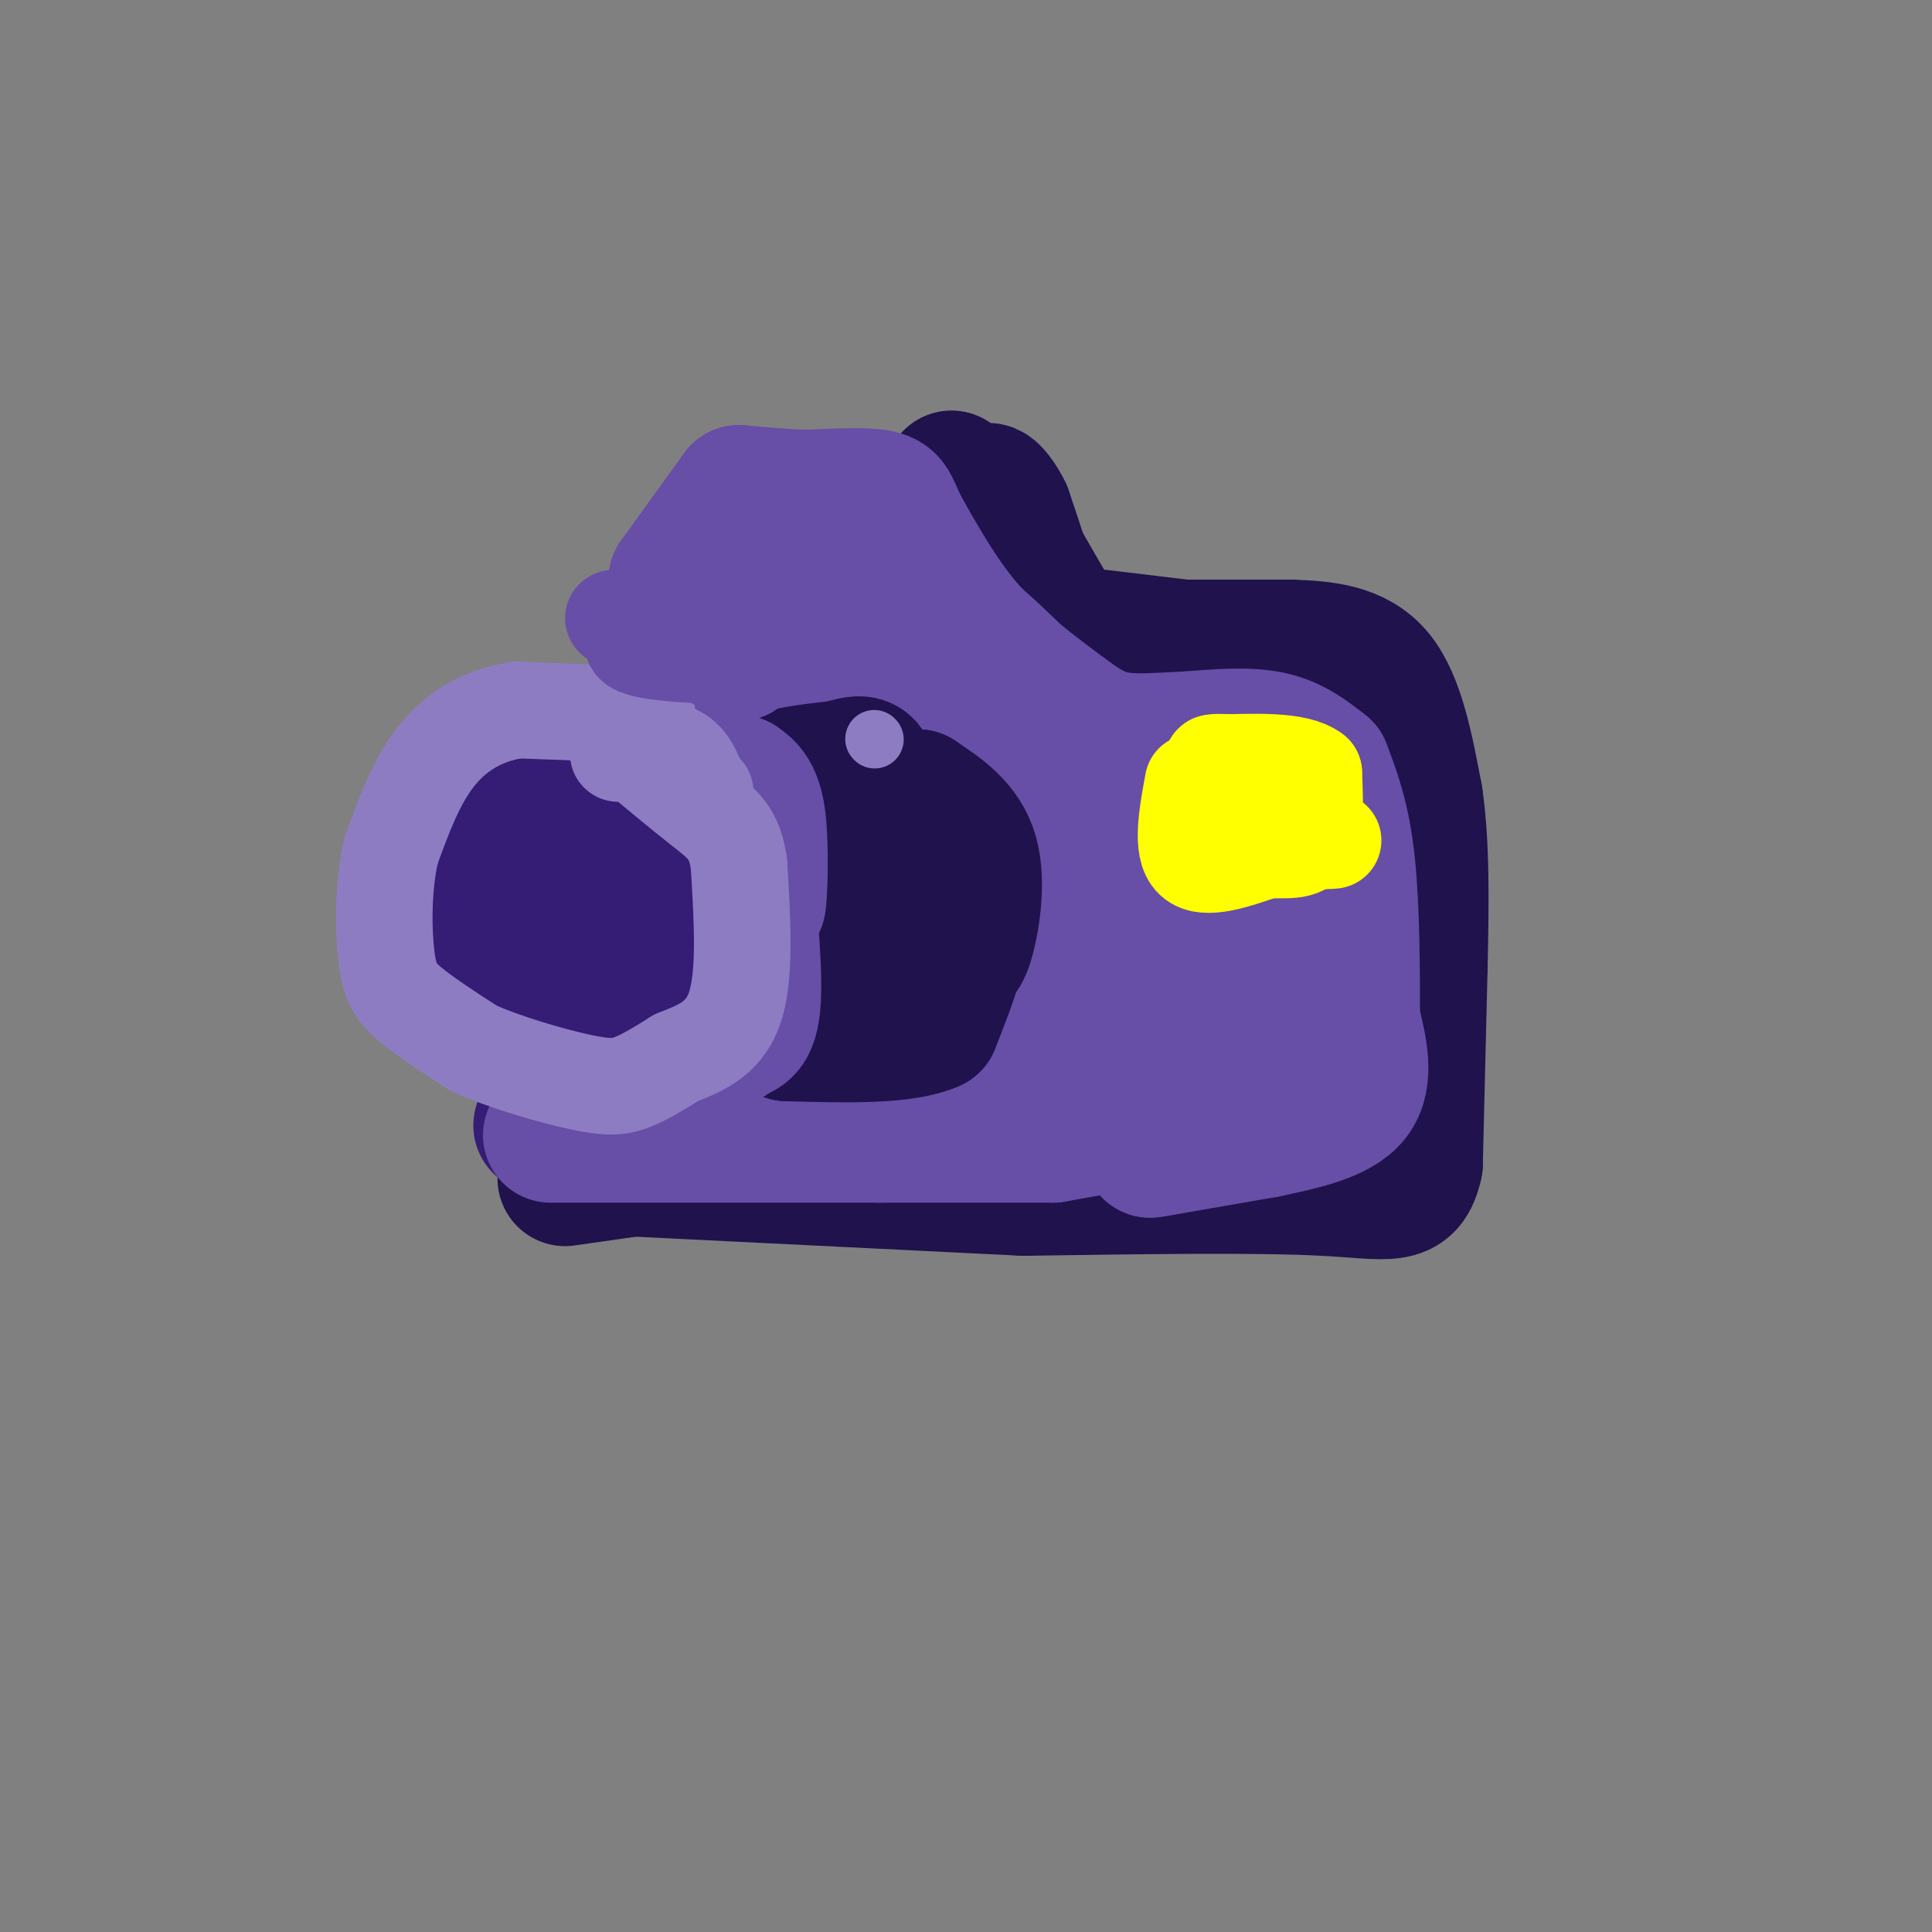 <svg viewBox='0 0 400 400' version='1.1' xmlns='http://www.w3.org/2000/svg' xmlns:xlink='http://www.w3.org/1999/xlink'><rect x="0" y="0" width="400" height="400" fill="#808080" stroke="none"/><g fill='none' stroke='#20124d' stroke-width='28' stroke-linecap='round' stroke-linejoin='round'><path d='M197,99c6.583,10.917 13.167,21.833 15,23c1.833,1.167 -1.083,-7.417 -4,-16'/><path d='M208,106c-1.956,-4.133 -4.844,-6.467 -3,-2c1.844,4.467 8.422,15.733 15,27'/><path d='M220,131c0.000,0.000 25.000,3.000 25,3'/><path d='M245,134c0.000,0.000 22.000,0.000 22,0'/><path d='M267,134c7.067,0.222 13.733,0.778 18,6c4.267,5.222 6.133,15.111 8,25'/><path d='M293,165c1.500,10.000 1.250,22.500 1,35'/><path d='M294,200c0.000,0.000 -1.000,41.000 -1,41'/><path d='M293,241c-1.622,7.489 -5.178,5.711 -19,5c-13.822,-0.711 -37.911,-0.356 -62,0'/><path d='M212,246c0.000,0.000 -81.000,-4.000 -81,-4'/><path d='M131,242c0.000,0.000 -14.000,2.000 -14,2'/></g>
<g fill='none' stroke='#351c75' stroke-width='28' stroke-linecap='round' stroke-linejoin='round'><path d='M112,233c0.000,0.000 81.000,1.000 81,1'/><path d='M193,234c15.333,0.167 13.167,0.083 11,0'/></g>
<g fill='none' stroke='#674ea7' stroke-width='28' stroke-linecap='round' stroke-linejoin='round'><path d='M114,235c0.000,0.000 68.000,0.000 68,0'/><path d='M182,235c17.333,0.000 26.667,0.000 36,0'/><path d='M218,235c0.000,0.000 56.000,-10.000 56,-10'/><path d='M274,225c9.202,-2.274 4.208,-2.958 2,-2c-2.208,0.958 -1.631,3.560 -6,6c-4.369,2.440 -13.685,4.720 -23,7'/><path d='M247,236c-6.378,1.711 -10.822,2.489 -8,2c2.822,-0.489 12.911,-2.244 23,-4'/><path d='M262,234c7.500,-1.583 15.000,-3.167 18,-7c3.000,-3.833 1.500,-9.917 0,-16'/><path d='M280,211c0.000,-8.711 0.000,-22.489 -1,-32c-1.000,-9.511 -3.000,-14.756 -5,-20'/><path d='M274,159c-3.167,-2.500 -6.333,-5.000 -11,-6c-4.667,-1.000 -10.833,-0.500 -17,0'/><path d='M246,153c-5.533,0.222 -10.867,0.778 -15,0c-4.133,-0.778 -7.067,-2.889 -10,-5'/><path d='M221,148c-7.167,-5.333 -14.333,-10.667 -20,-17c-5.667,-6.333 -9.833,-13.667 -14,-21'/><path d='M187,110c-2.622,-4.822 -2.178,-6.378 -5,-7c-2.822,-0.622 -8.911,-0.311 -15,0'/><path d='M167,103c-4.833,-0.167 -9.417,-0.583 -14,-1'/><path d='M153,102c0.000,0.000 -13.000,18.000 -13,18'/><path d='M140,120c4.778,0.533 23.222,-7.133 41,-1c17.778,6.133 34.889,26.067 52,46'/><path d='M233,165c15.689,5.778 28.911,-2.778 33,2c4.089,4.778 -0.956,22.889 -6,41'/><path d='M260,208c2.274,8.238 10.958,8.333 -1,7c-11.958,-1.333 -44.560,-4.095 -54,-6c-9.440,-1.905 4.280,-2.952 18,-4'/><path d='M223,205c3.440,-1.144 3.039,-2.006 5,-6c1.961,-3.994 6.284,-11.122 4,-18c-2.284,-6.878 -11.175,-13.506 -16,-16c-4.825,-2.494 -5.583,-0.855 -7,3c-1.417,3.855 -3.493,9.925 -1,18c2.493,8.075 9.555,18.154 13,19c3.445,0.846 3.274,-7.541 -2,-15c-5.274,-7.459 -15.650,-13.988 -18,-15c-2.350,-1.012 3.325,3.494 9,8'/><path d='M210,183c1.517,-1.741 0.811,-10.092 1,-14c0.189,-3.908 1.273,-3.371 -6,-8c-7.273,-4.629 -22.902,-14.423 -26,-18c-3.098,-3.577 6.334,-0.938 23,8c16.666,8.938 40.564,24.176 50,31c9.436,6.824 4.410,5.236 1,8c-3.410,2.764 -5.205,9.882 -7,17'/><path d='M246,207c-1.000,3.317 0.001,3.108 1,3c0.999,-0.108 1.996,-0.115 3,-3c1.004,-2.885 2.015,-8.649 1,-12c-1.015,-3.351 -4.056,-4.290 -7,-6c-2.944,-1.710 -5.793,-4.191 -14,-3c-8.207,1.191 -21.774,6.055 -31,2c-9.226,-4.055 -14.113,-17.027 -19,-30'/><path d='M180,158c-5.833,-8.167 -10.917,-13.583 -16,-19'/></g>
<g fill='none' stroke='#20124d' stroke-width='28' stroke-linecap='round' stroke-linejoin='round'><path d='M197,197c0.911,0.889 1.822,1.778 3,-2c1.178,-3.778 2.622,-12.222 1,-18c-1.622,-5.778 -6.311,-8.889 -11,-12'/><path d='M190,165c0.048,0.917 5.667,9.208 8,16c2.333,6.792 1.381,12.083 0,17c-1.381,4.917 -3.190,9.458 -5,14'/><path d='M193,212c-5.833,2.667 -17.917,2.333 -30,2'/><path d='M163,214c3.256,-1.083 6.512,-2.167 10,-6c3.488,-3.833 7.208,-10.417 9,-17c1.792,-6.583 1.655,-13.167 -1,-17c-2.655,-3.833 -7.827,-4.917 -13,-6'/><path d='M168,168c-4.422,-2.133 -8.978,-4.467 -8,-6c0.978,-1.533 7.489,-2.267 14,-3'/><path d='M174,159c3.604,-0.964 5.615,-1.874 6,2c0.385,3.874 -0.856,12.533 -2,20c-1.144,7.467 -2.193,13.741 -4,18c-1.807,4.259 -4.374,6.503 -6,7c-1.626,0.497 -2.313,-0.751 -3,-2'/><path d='M165,204c-0.500,-3.500 -0.250,-11.250 0,-19'/></g>
<g fill='none' stroke='#674ea7' stroke-width='28' stroke-linecap='round' stroke-linejoin='round'><path d='M153,162c1.667,1.200 3.333,2.400 4,8c0.667,5.600 0.333,15.600 0,17c-0.333,1.400 -0.667,-5.800 -1,-13'/><path d='M156,174c-0.244,-4.422 -0.356,-8.978 -4,-12c-3.644,-3.022 -10.822,-4.511 -18,-6'/><path d='M134,156c0.067,0.533 9.234,4.864 14,8c4.766,3.136 5.129,5.075 6,13c0.871,7.925 2.249,21.836 2,29c-0.249,7.164 -2.124,7.582 -4,8'/><path d='M152,214c-1.333,1.667 -2.667,1.833 -4,2'/></g>
<g fill='none' stroke='#351c75' stroke-width='28' stroke-linecap='round' stroke-linejoin='round'><path d='M121,156c-3.452,-0.750 -6.905,-1.500 -12,1c-5.095,2.500 -11.833,8.250 -15,17c-3.167,8.750 -2.762,20.500 -1,27c1.762,6.500 4.881,7.750 8,9'/><path d='M101,210c5.262,2.551 14.418,4.429 22,2c7.582,-2.429 13.589,-9.167 16,-15c2.411,-5.833 1.226,-10.763 1,-15c-0.226,-4.237 0.507,-7.782 -4,-11c-4.507,-3.218 -14.253,-6.109 -24,-9'/><path d='M112,162c-5.490,-1.845 -7.214,-1.959 -9,0c-1.786,1.959 -3.635,5.989 -5,8c-1.365,2.011 -2.247,2.003 0,4c2.247,1.997 7.624,5.998 13,10'/><path d='M131,170c-4.480,4.389 -8.960,8.778 -11,12c-2.040,3.222 -1.640,5.276 0,6c1.640,0.724 4.518,0.118 7,-2c2.482,-2.118 4.566,-5.748 2,-9c-2.566,-3.252 -9.783,-6.126 -17,-9'/><path d='M112,168c-4.646,-1.360 -7.761,-0.262 -10,3c-2.239,3.262 -3.603,8.686 -1,12c2.603,3.314 9.172,4.518 13,1c3.828,-3.518 4.914,-11.759 6,-20'/><path d='M120,164c-2.756,-4.081 -12.644,-4.284 -18,-3c-5.356,1.284 -6.178,4.054 -8,9c-1.822,4.946 -4.643,12.068 -5,16c-0.357,3.932 1.750,4.674 5,6c3.250,1.326 7.643,3.236 12,2c4.357,-1.236 8.679,-5.618 13,-10'/><path d='M119,184c3.357,-1.845 5.250,-1.458 6,-5c0.750,-3.542 0.357,-11.012 2,-14c1.643,-2.988 5.321,-1.494 9,0'/><path d='M136,165c1.500,0.000 0.750,0.000 0,0'/></g>
<g fill='none' stroke='#8e7cc3' stroke-width='20' stroke-linecap='round' stroke-linejoin='round'><path d='M134,148c0.000,0.000 -27.000,-1.000 -27,-1'/><path d='M107,147c-7.578,1.222 -13.022,4.778 -17,10c-3.978,5.222 -6.489,12.111 -9,19'/><path d='M81,176c-1.762,7.429 -1.667,16.500 -1,22c0.667,5.500 1.905,7.429 5,10c3.095,2.571 8.048,5.786 13,9'/><path d='M98,217c6.440,2.917 16.042,5.708 22,7c5.958,1.292 8.274,1.083 11,0c2.726,-1.083 5.863,-3.042 9,-5'/><path d='M140,219c4.022,-1.667 9.578,-3.333 12,-10c2.422,-6.667 1.711,-18.333 1,-30'/><path d='M153,179c-0.867,-6.711 -3.533,-8.489 -8,-12c-4.467,-3.511 -10.733,-8.756 -17,-14'/><path d='M128,153c-3.500,-3.000 -3.750,-3.500 -4,-4'/><path d='M128,156c4.583,-0.667 9.167,-1.333 12,0c2.833,1.333 3.917,4.667 5,8'/><path d='M145,164c1.000,1.333 1.000,0.667 1,0'/></g>
<g fill='none' stroke='#674ea7' stroke-width='20' stroke-linecap='round' stroke-linejoin='round'><path d='M152,124c0.000,0.000 -21.000,9.000 -21,9'/><path d='M131,133c0.000,2.000 10.500,2.500 21,3'/><path d='M152,136c4.067,1.444 3.733,3.556 1,3c-2.733,-0.556 -7.867,-3.778 -13,-7'/><path d='M140,132c-4.333,-1.833 -8.667,-2.917 -13,-4'/></g>
<g fill='none' stroke='#ffff00' stroke-width='20' stroke-linecap='round' stroke-linejoin='round'><path d='M247,162c-1.250,6.833 -2.500,13.667 0,16c2.500,2.333 8.750,0.167 15,-2'/><path d='M262,176c4.289,-0.133 7.511,0.533 9,-2c1.489,-2.533 1.244,-8.267 1,-14'/><path d='M272,160c-3.333,-2.667 -12.167,-2.333 -21,-2'/><path d='M251,158c-0.644,-0.400 8.244,-0.400 13,2c4.756,2.400 5.378,7.200 6,12'/><path d='M270,172c2.000,2.333 4.000,2.167 6,2'/></g>
<g fill='none' stroke='#8e7cc3' stroke-width='12' stroke-linecap='round' stroke-linejoin='round'><path d='M181,153c0.000,0.000 0.100,0.100 0.1,0.1'/></g>
</svg>